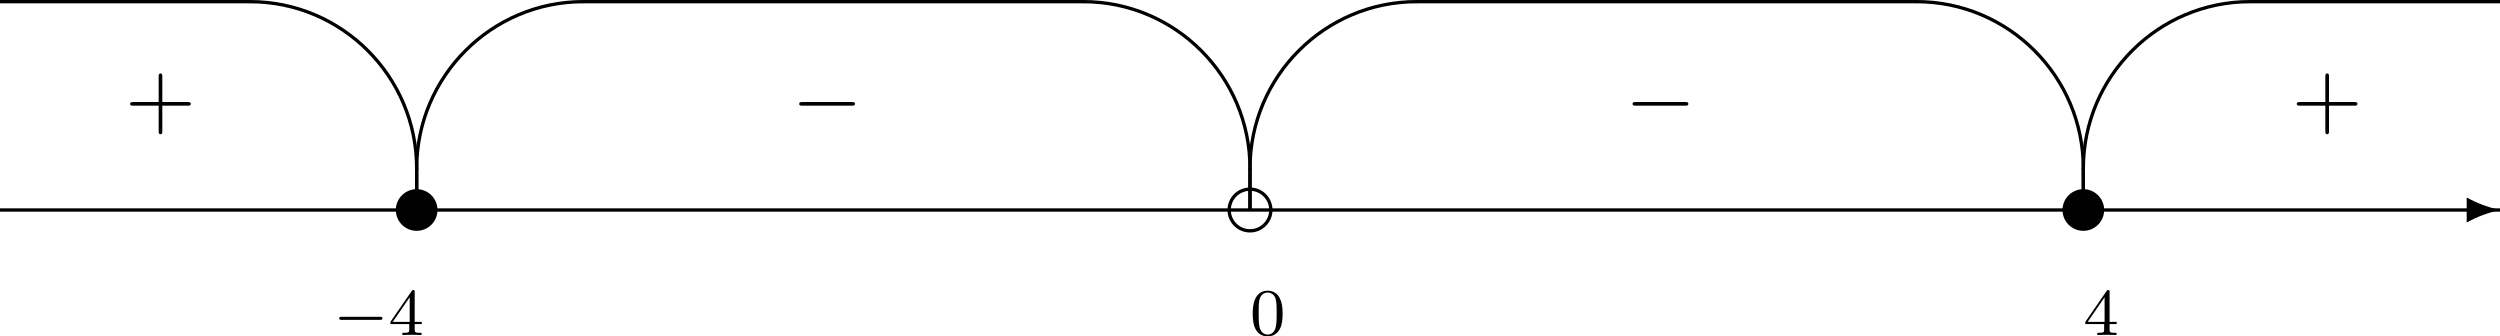 <?xml version='1.0' encoding='UTF-8'?>
<!-- This file was generated by dvisvgm 2.13.3 -->
<svg version='1.1' xmlns='http://www.w3.org/2000/svg' xmlns:xlink='http://www.w3.org/1999/xlink' width='597.758pt' height='80.434pt' viewBox='-298.879 782.21 597.758 80.434'>
<defs>
<path id='g8-48' d='M3.897-2.542C3.897-3.395 3.81-3.913 3.547-4.423C3.196-5.125 2.55-5.3 2.112-5.3C1.108-5.3 .741-4.551 .63-4.328C.343-3.746 .327-2.957 .327-2.542C.327-2.016 .351-1.211 .733-.574C1.1 .016 1.69 .167 2.112 .167C2.495 .167 3.18 .048 3.579-.741C3.873-1.315 3.897-2.024 3.897-2.542ZM2.112-.056C1.841-.056 1.291-.183 1.124-1.02C1.036-1.474 1.036-2.224 1.036-2.638C1.036-3.188 1.036-3.746 1.124-4.184C1.291-4.997 1.913-5.077 2.112-5.077C2.383-5.077 2.933-4.941 3.092-4.216C3.188-3.778 3.188-3.18 3.188-2.638C3.188-2.168 3.188-1.451 3.092-1.004C2.925-.167 2.375-.056 2.112-.056Z'/>
<path id='g8-52' d='M3.14-5.157C3.14-5.316 3.14-5.38 2.973-5.38C2.869-5.38 2.861-5.372 2.782-5.26L.239-1.57V-1.307H2.487V-.646C2.487-.351 2.463-.263 1.849-.263H1.666V0C2.343-.024 2.359-.024 2.813-.024S3.284-.024 3.961 0V-.263H3.778C3.164-.263 3.14-.351 3.14-.646V-1.307H3.985V-1.57H3.14V-5.157ZM2.542-4.511V-1.57H.518L2.542-4.511Z'/>
<path id='g10-45' d='M9.943-.01C8.558-.309 7.233-.807 5.978-1.494V1.494C7.233 .807 8.558 .309 9.943 .01V-.01Z'/>
<path id='g0-0' d='M7.189-2.509C7.375-2.509 7.571-2.509 7.571-2.727S7.375-2.945 7.189-2.945H1.287C1.102-2.945 .905-2.945 .905-2.727S1.102-2.509 1.287-2.509H7.189Z'/>
<path id='g9-36' d='M-19.726 0C-8.857 0 0 8.857 0 19.726C0 19.836 .09 19.925 .199 19.925S.399 19.836 .399 19.726C.399 8.638-8.638-.399-19.726-.399C-19.836-.399-19.925-.309-19.925-.199S-19.836 0-19.726 0Z'/>
<path id='g9-39' d='M0 19.726C0 19.836 .09 19.925 .199 19.925S.399 19.836 .399 19.726C.399 8.857 9.255 0 20.125 0C20.234 0 20.324-.09 20.324-.199S20.234-.399 20.125-.399C9.036-.399 0 8.638 0 19.726Z'/>
<path id='g9-100' d='M2.69 0C2.69-1.484 1.484-2.69 0-2.69S-2.69-1.484-2.69 0S-1.484 2.69 0 2.69S2.69 1.484 2.69 0ZM2.291 0C2.291 1.265 1.265 2.291 0 2.291S-2.291 1.265-2.291 0S-1.265-2.291 0-2.291S2.291-1.265 2.291 0Z'/>
<path id='g9-116' d='M2.491 0C2.491-1.375 1.375-2.491 0-2.491S-2.491-1.375-2.491 0S-1.375 2.491 0 2.491S2.491 1.375 2.491 0Z'/>
<path id='g4-0' d='M5.571-1.809C5.699-1.809 5.874-1.809 5.874-1.993S5.699-2.176 5.571-2.176H1.004C.877-2.176 .701-2.176 .701-1.993S.877-1.809 1.004-1.809H5.571Z'/>
<path id='g1-43' d='M4.462-2.509H7.505C7.658-2.509 7.865-2.509 7.865-2.727S7.658-2.945 7.505-2.945H4.462V-6C4.462-6.153 4.462-6.36 4.244-6.36S4.025-6.153 4.025-6V-2.945H.971C.818-2.945 .611-2.945 .611-2.727S.818-2.509 .971-2.509H4.025V.545C4.025 .698 4.025 .905 4.244 .905S4.462 .698 4.462 .545V-2.509Z'/>
</defs>
<g id='page4' transform='matrix(2 0 0 2 0 0)'>
<rect x='-149.44' y='416.012' height='.398' width='298.879'/>
<use x='139.477' y='416.211' xlink:href='#g10-45'/>
<use x='-99.626' y='416.211' xlink:href='#g9-116'/>
<use x='0' y='416.211' xlink:href='#g9-100'/>
<use x='99.626' y='416.211' xlink:href='#g9-116'/>
<use x='-99.826' y='391.503' xlink:href='#g9-36'/>
<rect x='-99.826' y='411.229' height='4.981' width='.398'/>
<rect x='-149.44' y='391.105' height='.398' width='29.888'/>
<use x='-99.826' y='391.503' xlink:href='#g9-39'/>
<rect x='-99.826' y='411.229' height='4.981' width='.398'/>
<use x='-.199' y='391.503' xlink:href='#g9-36'/>
<rect x='-.199' y='411.229' height='4.981' width='.398'/>
<rect x='-79.701' y='391.105' height='.398' width='59.776'/>
<use x='-.199' y='391.503' xlink:href='#g9-39'/>
<rect x='-.199' y='411.229' height='4.981' width='.398'/>
<use x='99.427' y='391.503' xlink:href='#g9-36'/>
<rect x='99.427' y='411.229' height='4.981' width='.398'/>
<rect x='19.925' y='391.105' height='.398' width='59.776'/>
<use x='99.427' y='391.503' xlink:href='#g9-39'/>
<rect x='99.427' y='411.229' height='4.981' width='.398'/>
<rect x='119.552' y='391.105' height='.398' width='29.888'/>
<use x='-134.496' y='406.248' xlink:href='#g1-43'/>
<use x='-54.795' y='406.248' xlink:href='#g0-0'/>
<use x='44.832' y='406.248' xlink:href='#g0-0'/>
<use x='124.533' y='406.248' xlink:href='#g1-43'/>
<use x='-109.589' y='431.155' xlink:href='#g4-0'/>
<use x='-103.003' y='431.155' xlink:href='#g8-52'/>
<use x='0' y='431.155' xlink:href='#g8-48'/>
<use x='99.626' y='431.155' xlink:href='#g8-52'/>
</g>
</svg>